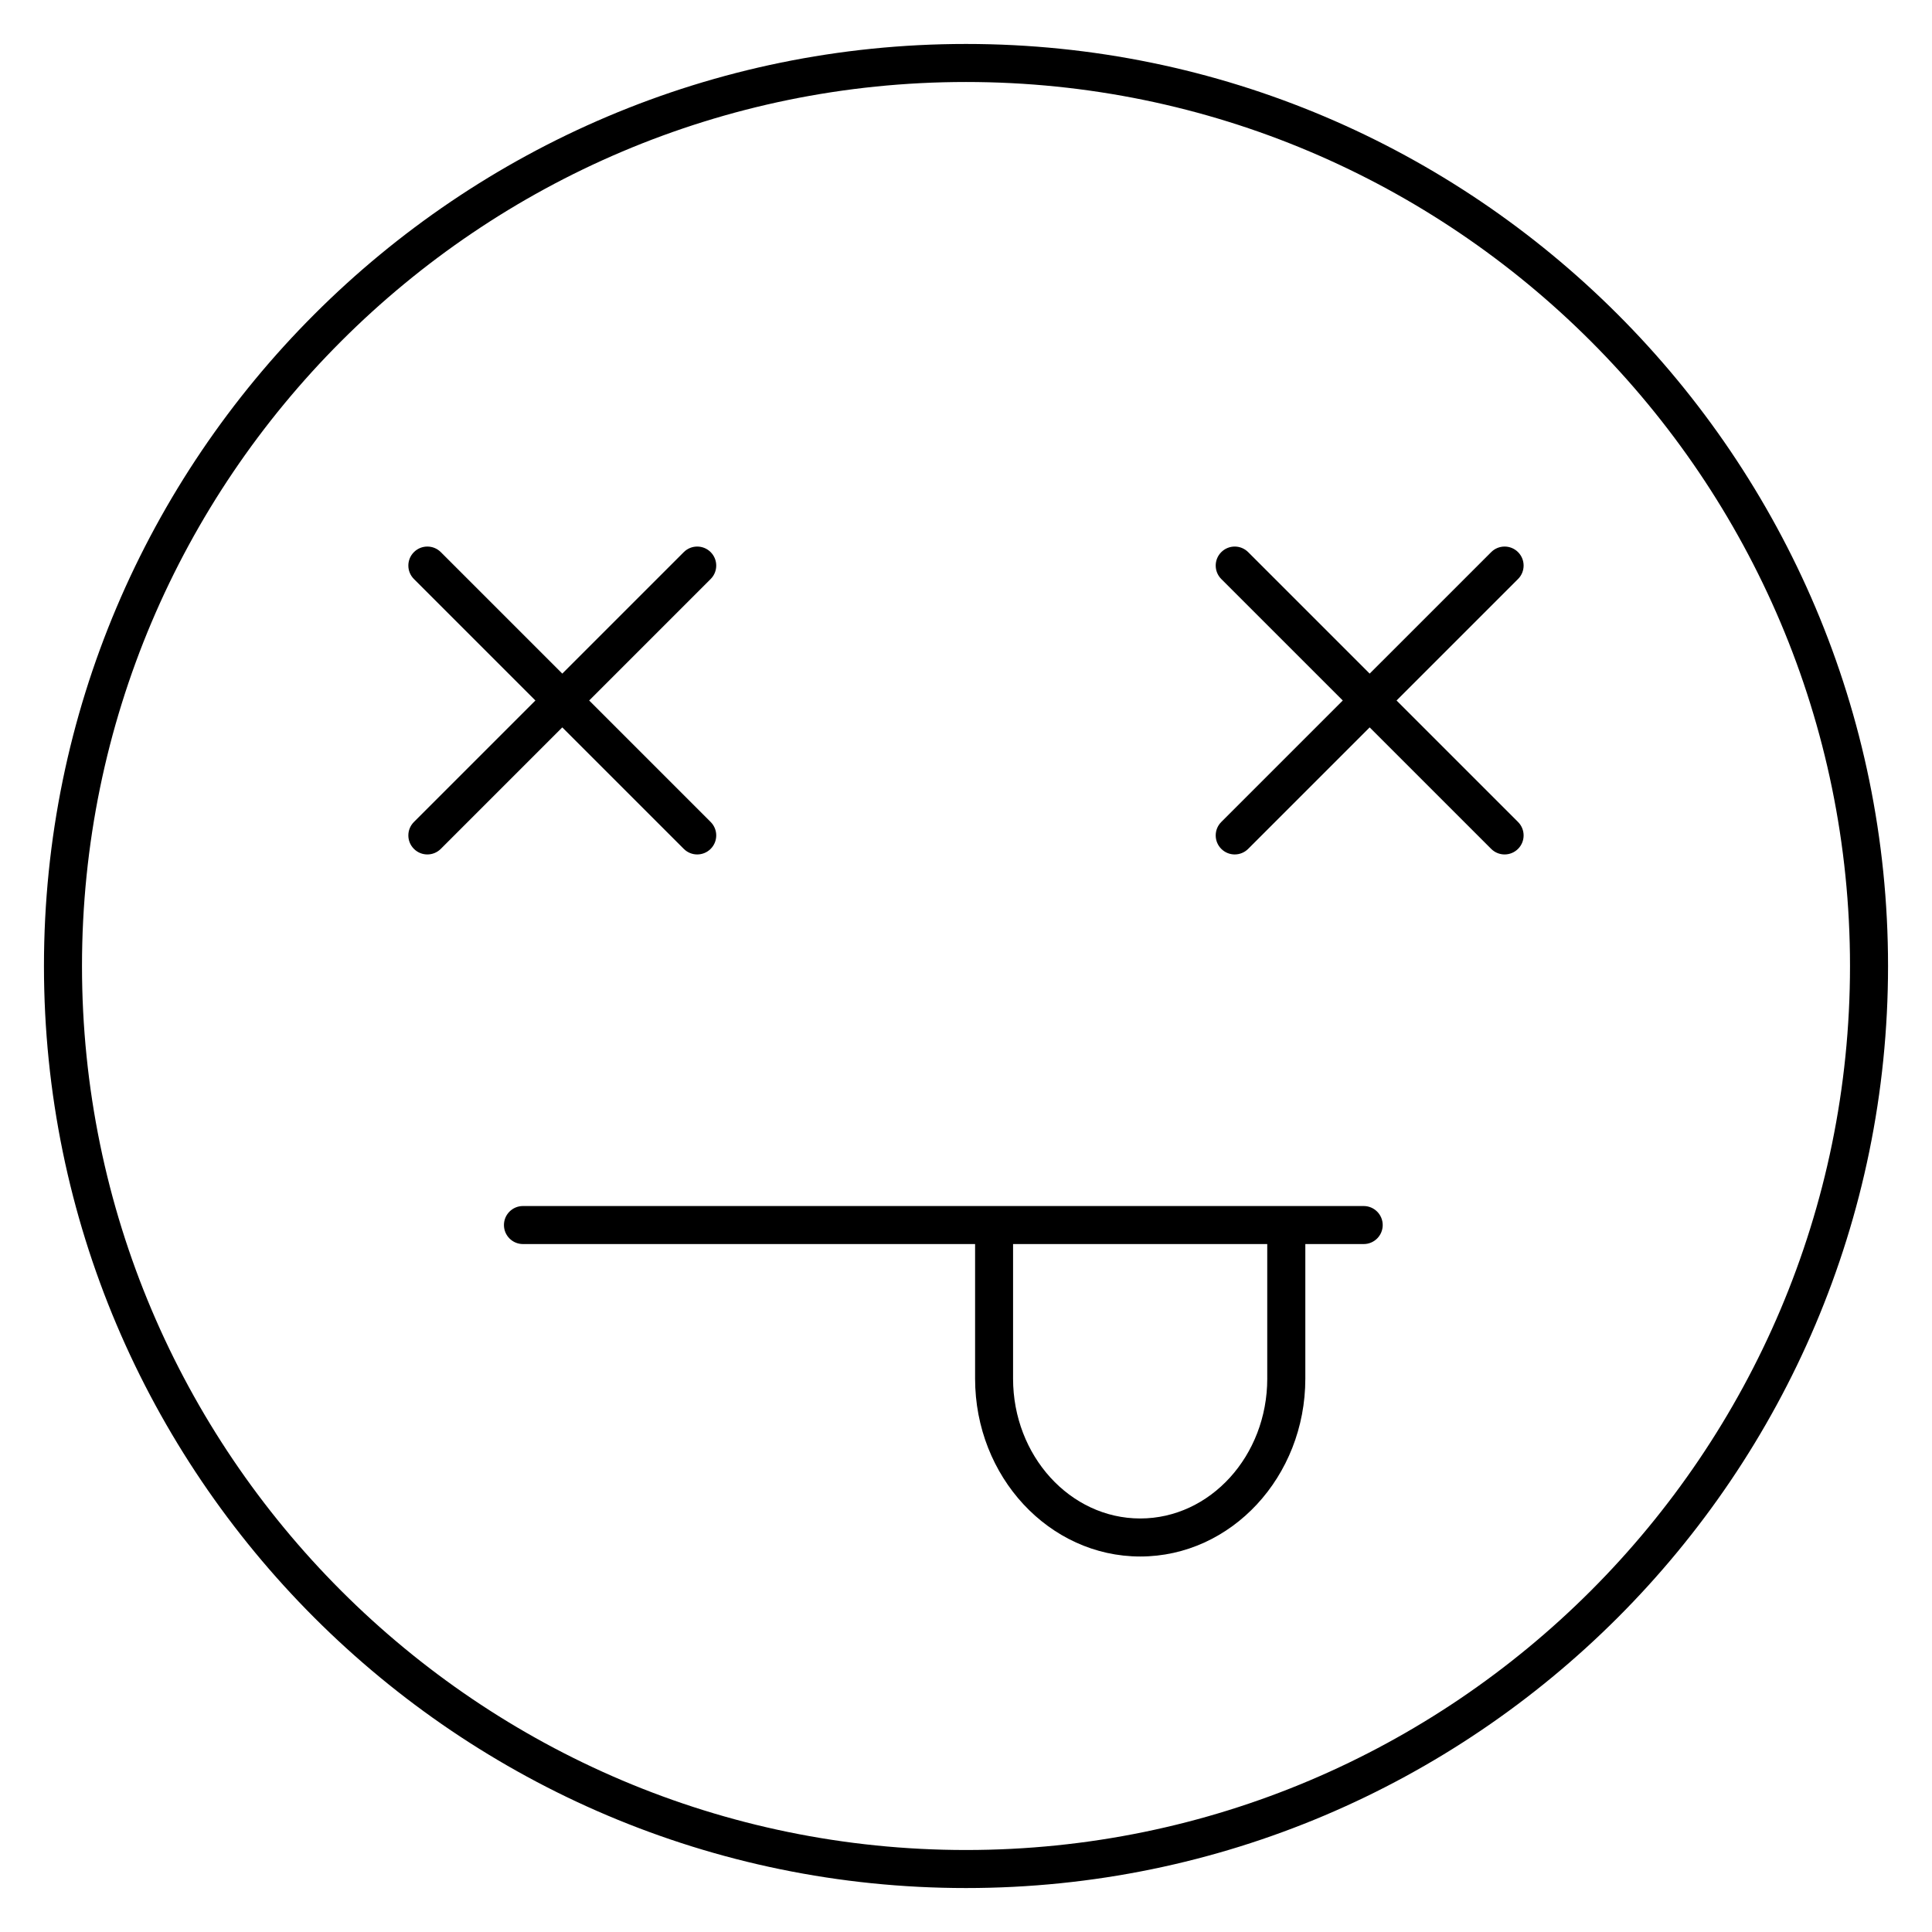 <?xml version="1.0" encoding="UTF-8"?>
<!-- Uploaded to: ICON Repo, www.svgrepo.com, Generator: ICON Repo Mixer Tools -->
<svg fill="#000000" width="800px" height="800px" version="1.1" viewBox="144 144 512 512" xmlns="http://www.w3.org/2000/svg">
 <g>
  <path d="m400 155.65c-134.73 0-244.35 109.61-244.35 244.35 0 134.73 109.61 244.35 244.35 244.35 134.73 0 244.35-109.62 244.35-244.35 0-134.73-109.62-244.35-244.35-244.35zm0 478.62c-129.18 0-234.27-105.09-234.27-234.27s105.09-234.27 234.27-234.27c129.18 0 234.27 105.09 234.27 234.27 0 129.18-105.09 234.27-234.27 234.27z"/>
  <path d="m325.21 368.96c0.984 0.984 2.273 1.477 3.562 1.477 1.289 0 2.578-0.492 3.562-1.477 1.969-1.969 1.969-5.152 0-7.125l-32.195-32.195 32.195-32.195c1.969-1.969 1.969-5.152 0-7.125-1.969-1.969-5.152-1.969-7.125 0l-32.195 32.195-32.195-32.195c-1.969-1.969-5.152-1.969-7.125 0-1.969 1.969-1.969 5.152 0 7.125l32.195 32.195-32.195 32.195c-1.969 1.969-1.969 5.152 0 7.125 0.984 0.984 2.273 1.477 3.562 1.477 1.289 0 2.578-0.492 3.562-1.477l32.195-32.195z"/>
  <path d="m546.3 290.32c-1.969-1.969-5.152-1.969-7.125 0l-32.199 32.195-32.199-32.195c-1.969-1.969-5.152-1.969-7.125 0-1.969 1.969-1.969 5.152 0 7.125l32.199 32.195-32.199 32.195c-1.969 1.969-1.969 5.152 0 7.125 0.984 0.984 2.273 1.477 3.562 1.477 1.289 0 2.578-0.492 3.562-1.477l32.199-32.195 32.199 32.195c0.984 0.984 2.273 1.477 3.562 1.477 1.289 0 2.578-0.492 3.562-1.477 1.969-1.969 1.969-5.152 0-7.125l-32.199-32.195 32.199-32.195c1.969-1.969 1.969-5.156 0-7.125z"/>
  <path d="m505.38 463.61h-222.79c-2.781 0-5.039 2.254-5.039 5.039s2.258 5.039 5.039 5.039h119.82v35.664c0 25.992 19.633 47.137 43.77 47.137 24.121 0 43.746-21.145 43.746-47.137v-35.664h15.469c2.785 0 5.039-2.254 5.039-5.039-0.004-2.785-2.262-5.039-5.047-5.039zm-25.543 45.742c0 20.441-15.105 37.059-33.668 37.059-18.582 0-33.695-16.625-33.695-37.059v-35.664h67.359v35.664z"/>
 </g>
</svg>